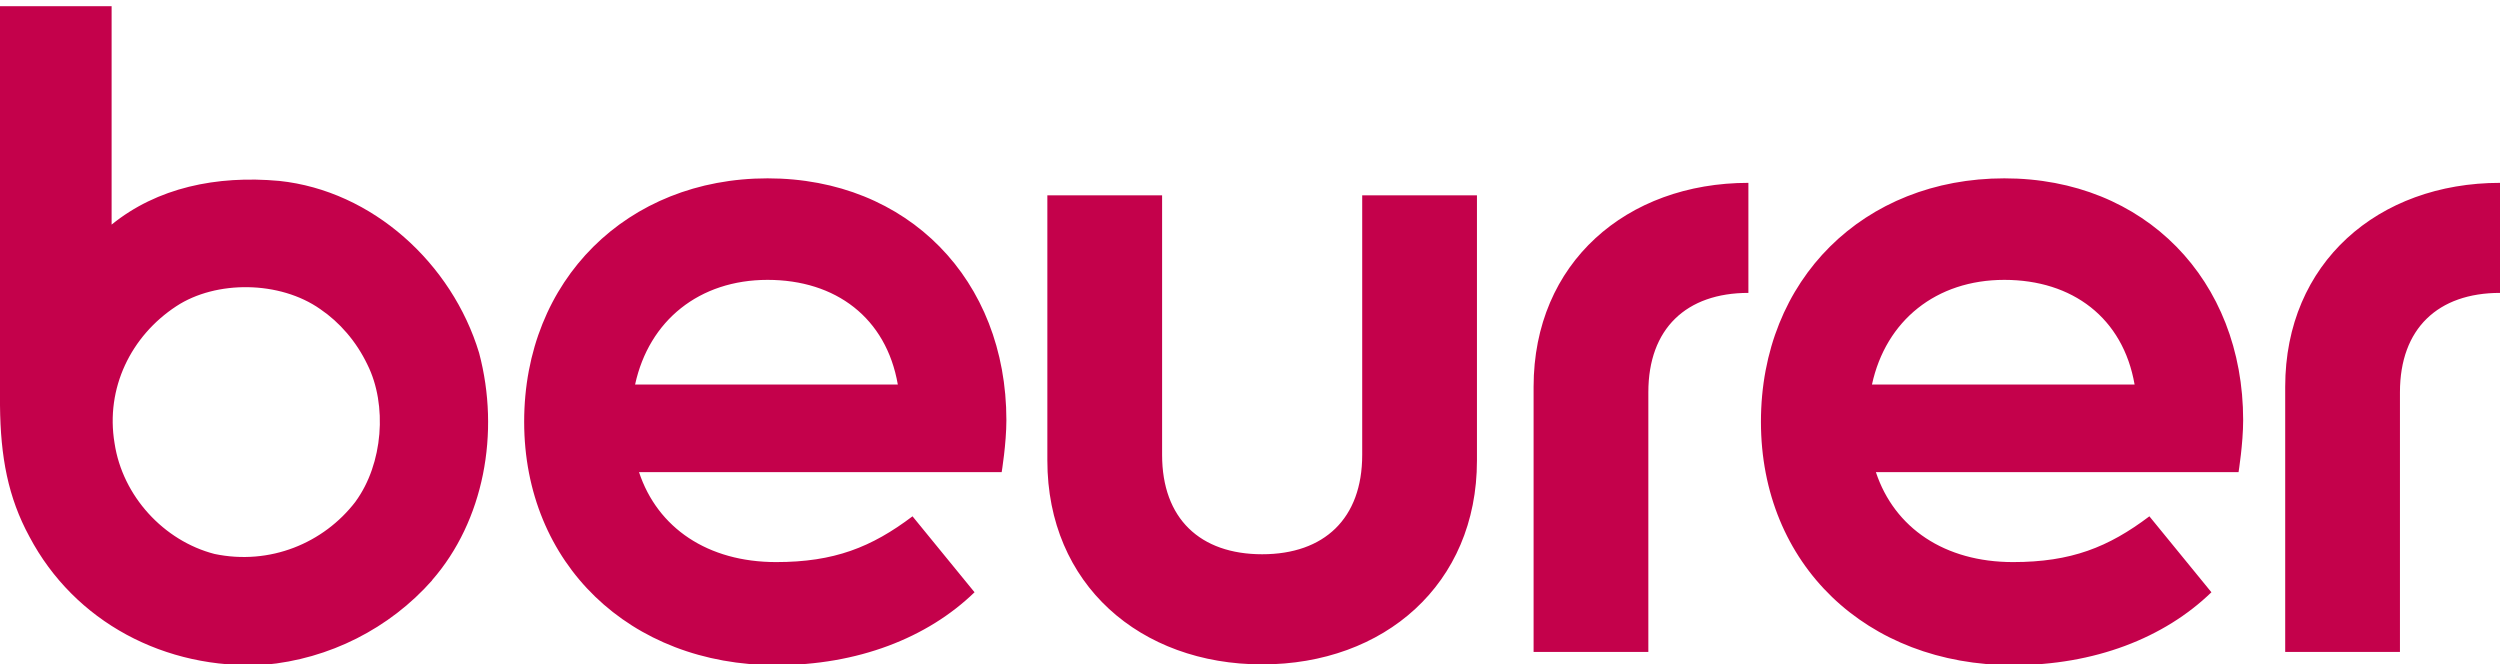 <?xml version="1.0" encoding="UTF-8"?><svg xmlns="http://www.w3.org/2000/svg" height="67.8" id="Ebene_1" version="1.1" viewBox="0 0 255.12 67.8" width="255.12"><!-- Generator: Adobe Illustrator 29.6.0, SVG Export Plug-In . SVG Version: 2.1.1 Build 107)  --><defs><style>
      .st0 {
        fill: #c4014b;
      }
    </style></defs><path class="st0" d="M255.12,29.9v-11.24c-12.42,0-21.92,8.15-21.92,20.81v27.06h11.71v-26.51c0-6.49,3.88-10.13,10.21-10.13M228.44,48.18s.47-2.93.47-5.3c0-14.32-10.05-24.68-24.37-24.68s-24.84,10.29-24.84,24.84,10.76,24.84,25.72,24.84c8.31,0,15.43-2.77,20.25-7.44l-6.33-7.75c-4.19,3.16-7.99,4.67-13.92,4.67-6.96,0-12.1-3.47-13.99-9.18h37.01ZM217.84,39.24h-26.81c1.42-6.54,6.56-10.68,13.51-10.68s12.11,3.88,13.29,10.68M178.42,29.9v-11.24c-12.42,0-21.92,8.15-21.92,20.81v27.06h11.71v-26.51c0-6.49,3.88-10.13,10.21-10.13M150.72,46.99v-27.06h-11.71v26.5c0,6.49-3.88,10.13-10.21,10.13s-10.21-3.64-10.21-10.13v-26.5h-11.71v27.06c0,12.66,9.49,20.81,21.92,20.81s21.92-8.15,21.92-20.81M102.22,48.18s.48-2.93.48-5.3c0-14.32-10.05-24.68-24.37-24.68s-24.84,10.36-24.84,24.84,10.76,24.84,25.71,24.84c8.31,0,15.43-2.77,20.25-7.44l-6.33-7.75c-4.19,3.16-7.99,4.67-13.92,4.67-6.96,0-12.1-3.47-13.99-9.18h37.01ZM91.62,39.24h-26.81c1.42-6.54,6.56-10.68,13.52-10.68s12.11,3.88,13.29,10.68M44.09,59.21c5.28-6.04,6.97-15.04,4.8-23.2-2.76-9.12-10.87-16.55-20.4-17.55-6.4-.58-12.45.69-17.1,4.46V.63H0v40.74c.05,5.26.82,9.38,3,13.39,4.59,8.69,13.83,13.63,24,13.08,6.59-.58,12.75-3.7,17.1-8.62M36.29,51.18c-3.27,4.27-8.77,6.53-14.4,5.35-5.18-1.34-9.39-5.91-10.2-11.3-.94-5.63,1.68-10.95,6.3-13.98,4.06-2.67,10.57-2.61,14.7.3,1.97,1.34,3.67,3.29,4.8,5.65,2.06,4.12,1.6,10.14-1.2,13.97"/></svg>